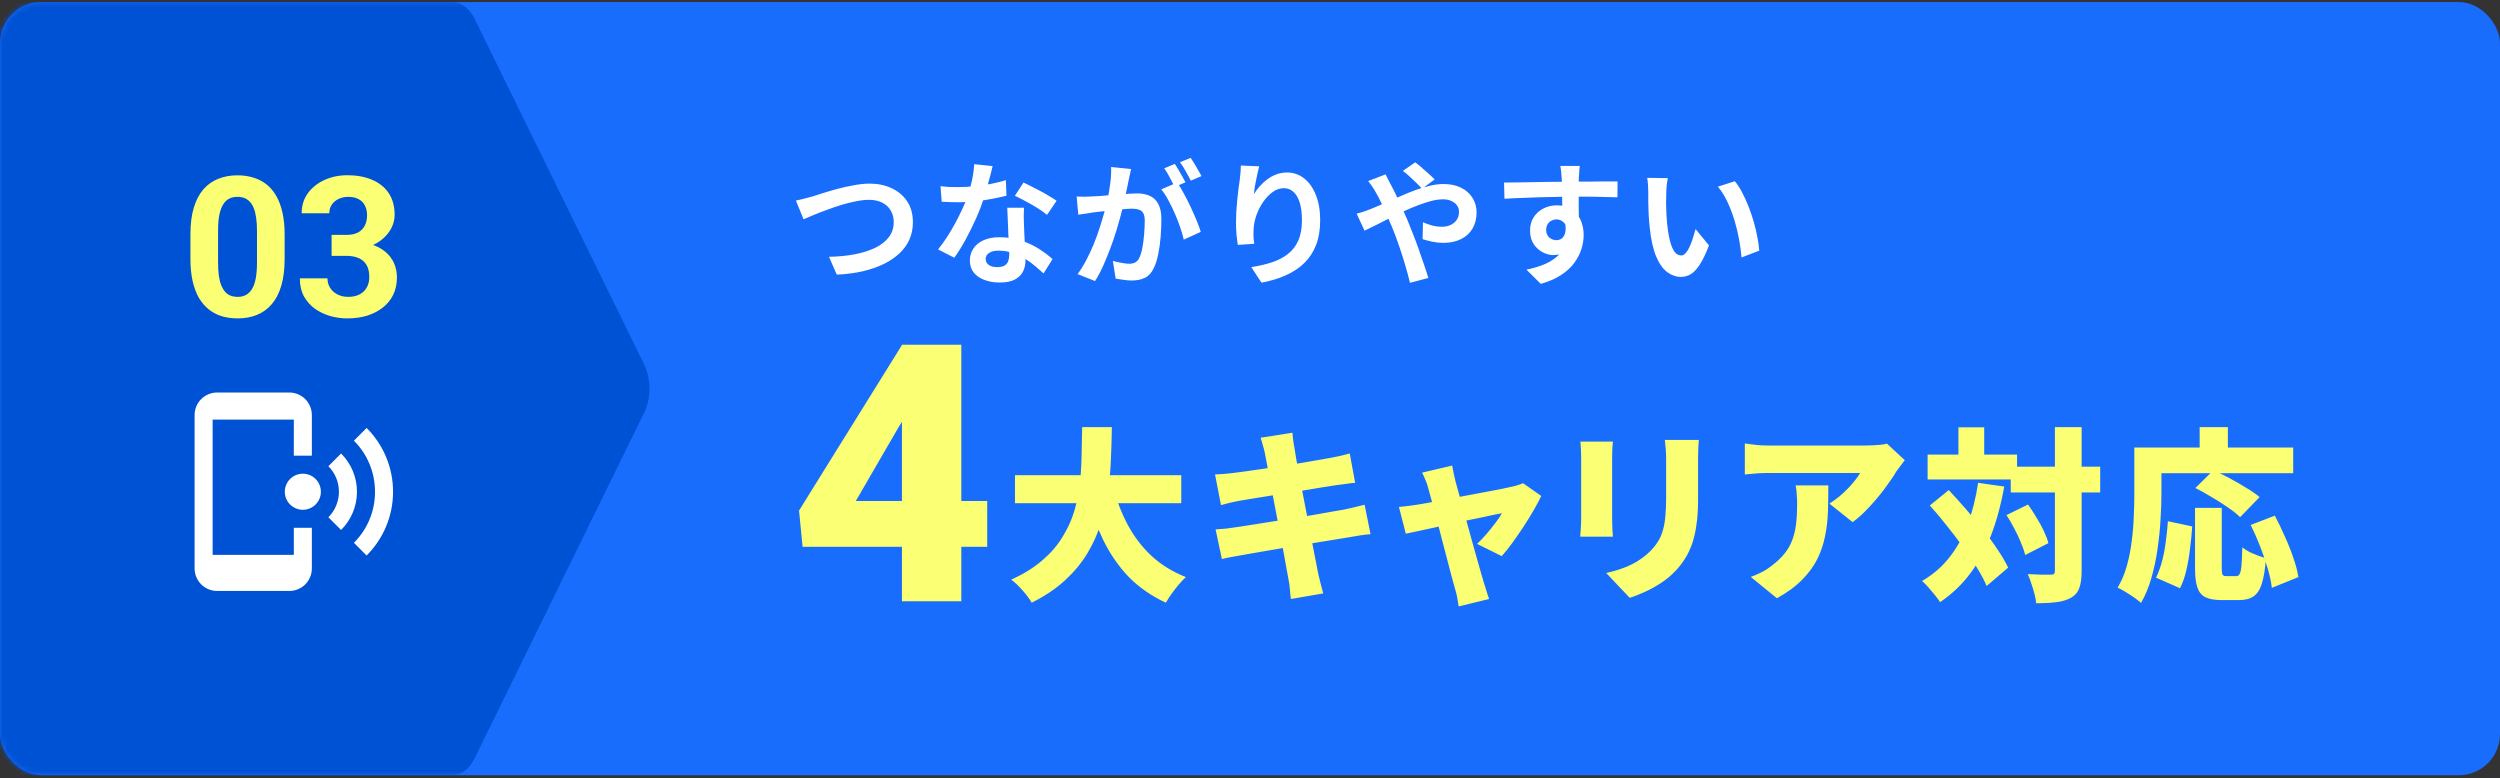 <svg fill="none" height="151" viewBox="0 0 485 151" width="485" xmlns="http://www.w3.org/2000/svg" xmlns:xlink="http://www.w3.org/1999/xlink"><rect x="0" y="0" width="485" height="151" fill="#333333" stroke="none"/><mask id="a" height="151" maskUnits="userSpaceOnUse" width="485" x="0" y="0"><rect fill="#196dfc" height="150" rx="8" width="485" y=".397"/></mask><rect fill="#196dfc" height="150" rx="8" width="485" y=".397"/><g mask="url(#a)"><path d="m124.988 70.737-32.91-67.075c-1.012-2.05-2.62-3.265-4.335-3.265h-106.397c-4.846 0-5.346 3.549-5.346 7.917v134.166c0 4.368 2.396 7.917 5.346 7.917h106.397c1.715 0 3.323-1.214 4.324-3.265l32.91-67.075c1.363-2.776 1.363-6.529 0-9.305z" fill="#0052d4"/></g><path d="m55.219 45.514v4.676c0 2.029-.216 3.779-.649 5.251-.433 1.46-1.058 2.659-1.874 3.6-.804.928-1.763 1.614-2.876 2.06-1.113.445-2.35.668-3.711.668-1.089 0-2.103-.136-3.043-.408-.94-.284-1.787-.724-2.542-1.317-.742-.594-1.385-1.342-1.93-2.245-.532-.915-.94-2.004-1.225-3.266-.284-1.262-.427-2.709-.427-4.342v-4.676c0-2.029.216-3.767.649-5.214.445-1.46 1.07-2.653 1.874-3.581.816-.928 1.781-1.608 2.895-2.041 1.113-.445 2.35-.668 3.711-.668 1.089 0 2.097.142 3.024.427.94.272 1.787.699 2.542 1.28s1.398 1.33 1.93 2.245c.532.903.94 1.985 1.225 3.247.284 1.249.427 2.684.427 4.305zm-5.362 5.381v-6.104c0-.977-.056-1.831-.167-2.561-.099-.73-.254-1.348-.464-1.855-.21-.519-.47-.94-.779-1.262-.309-.322-.662-.557-1.058-.705-.396-.148-.835-.223-1.317-.223-.606 0-1.144.117-1.614.352-.458.235-.847.612-1.169 1.132-.322.507-.569 1.188-.742 2.041-.161.841-.241 1.868-.241 3.08v6.104c0 .977.05 1.837.148 2.579.111.742.272 1.379.482 1.911.223.519.482.946.779 1.28.309.322.662.557 1.058.705.408.148.854.223 1.336.223.594 0 1.119-.118 1.577-.353.47-.247.866-.631 1.188-1.15.334-.532.581-1.225.742-2.078s.241-1.893.241-3.117zm14.473-5.325h2.857c.915 0 1.67-.155 2.264-.464.594-.322 1.033-.767 1.317-1.336.297-.581.445-1.256.445-2.022 0-.693-.136-1.305-.408-1.837-.26-.544-.662-.965-1.206-1.262-.544-.309-1.231-.464-2.059-.464-.656 0-1.262.13-1.818.39s-1.002.625-1.336 1.095c-.334.47-.501 1.039-.501 1.707h-5.362c0-1.484.396-2.777 1.188-3.878.804-1.101 1.88-1.961 3.228-2.579s2.833-.928 4.453-.928c1.831 0 3.433.297 4.806.891 1.373.581 2.443 1.441 3.21 2.579.767 1.138 1.15 2.548 1.15 4.231 0 .854-.198 1.682-.594 2.486-.396.792-.965 1.509-1.707 2.152-.73.631-1.621 1.138-2.672 1.522-1.051.371-2.233.557-3.544.557h-3.711zm0 4.064v-2.765h3.711c1.472 0 2.765.167 3.878.501 1.113.334 2.047.816 2.802 1.447.755.619 1.324 1.355 1.707 2.208.383.841.575 1.775.575 2.802 0 1.262-.241 2.387-.724 3.377-.482.977-1.163 1.806-2.041 2.486-.866.68-1.88 1.2-3.043 1.559-1.163.346-2.431.52-3.804.52-1.138 0-2.257-.155-3.358-.464-1.089-.322-2.078-.798-2.969-1.429-.878-.643-1.583-1.447-2.115-2.412-.519-.977-.779-2.134-.779-3.47h5.362c0 .693.173 1.311.52 1.855.346.544.823.971 1.429 1.28.619.309 1.305.464 2.06.464.854 0 1.583-.155 2.189-.464.619-.322 1.089-.767 1.41-1.336.334-.581.501-1.256.501-2.022 0-.99-.179-1.781-.538-2.375-.359-.606-.872-1.051-1.54-1.336-.668-.284-1.46-.427-2.375-.427z" fill="#faff73"/><path d="m71.123 83.025c1.627 1.623 2.918 3.551 3.798 5.675.88 2.123 1.332 4.399 1.329 6.698 0 4.83-1.96 9.205-5.128 12.372l-2.467-2.467c1.304-1.298 2.338-2.841 3.041-4.542.703-1.7 1.061-3.523 1.054-5.363 0-3.868-1.558-7.385-4.095-9.905zm-4.952 4.952c.977.973 1.752 2.129 2.28 3.403.529 1.273.8 2.639.8 4.017 0 2.888-1.173 5.512-3.08 7.42l-2.467-2.468c.65-.65 1.165-1.422 1.516-2.272.351-.85.532-1.76.531-2.68 0-1.942-.787-3.692-2.047-4.952zm-7.42 3.92c.928 0 1.819.369 2.475 1.025.656.656 1.025 1.547 1.025 2.475 0 .928-.369 1.819-1.025 2.475-.656.656-1.547 1.025-2.475 1.025s-1.819-.369-2.475-1.025c-.656-.656-1.025-1.547-1.025-2.475 0-.928.369-1.819 1.025-2.475s1.547-1.025 2.475-1.025zm-2.625-15.75c1.16 0 2.273.461 3.094 1.281s1.281 1.933 1.281 3.094v7.875h-3.5v-7h-15.75v26.25h15.75v-5.25h3.5v7.875c0 1.16-.461 2.273-1.281 3.094-.821.82-1.933 1.281-3.094 1.281h-14c-1.16 0-2.273-.461-3.094-1.281-.821-.821-1.281-1.934-1.281-3.094v-29.75c0-1.16.461-2.273 1.281-3.094s1.933-1.281 3.094-1.281z" fill="#fff"/><path d="m154.404 38.899c.485-.087 1.023-.208 1.612-.364s1.118-.295 1.586-.416c.503-.156 1.179-.373 2.028-.65.867-.277 1.82-.555 2.86-.832 1.04-.277 2.097-.511 3.172-.702 1.092-.208 2.106-.312 3.042-.312 1.577 0 2.999.295 4.264.884 1.265.589 2.271 1.439 3.016 2.548.745 1.109 1.118 2.47 1.118 4.082 0 1.179-.217 2.271-.65 3.276-.433 1.005-1.075 1.907-1.924 2.704-.832.797-1.846 1.491-3.042 2.08-1.196.589-2.565 1.066-4.108 1.43-1.525.347-3.207.563-5.044.65l-1.508-3.458c1.768-.035 3.406-.191 4.914-.468 1.525-.295 2.86-.711 4.004-1.248 1.144-.555 2.037-1.248 2.678-2.08s.962-1.811.962-2.938c0-.815-.182-1.543-.546-2.184-.364-.659-.91-1.179-1.638-1.56-.711-.381-1.586-.572-2.626-.572-.763 0-1.603.095-2.522.286-.919.173-1.863.407-2.834.702-.953.295-1.889.615-2.808.962-.919.329-1.768.659-2.548.988-.78.329-1.439.607-1.976.832zm28.054-2.782c.555.069 1.144.121 1.768.156.641.017 1.205.026 1.69.026 1.075 0 2.158-.061 3.25-.182 1.109-.121 2.175-.277 3.198-.468 1.023-.208 1.95-.442 2.782-.702l.104 3.016c-.745.191-1.638.39-2.678.598-1.023.191-2.106.355-3.25.494-1.144.121-2.271.182-3.38.182-.52 0-1.049-.009-1.586-.026-.537-.017-1.092-.043-1.664-.078zm10.114-3.9c-.104.433-.243.997-.416 1.69-.173.693-.373 1.421-.598 2.184-.208.763-.433 1.517-.676 2.262-.381 1.248-.884 2.574-1.508 3.978s-1.3 2.773-2.028 4.108c-.728 1.335-1.465 2.522-2.21 3.562l-3.146-1.612c.589-.728 1.17-1.534 1.742-2.418s1.109-1.794 1.612-2.73.953-1.837 1.352-2.704c.416-.884.745-1.681.988-2.392.329-.919.615-1.941.858-3.068.26-1.144.407-2.219.442-3.224zm6.084 8.086c-.035.555-.052 1.109-.052 1.664.017.537.035 1.092.052 1.664.017.399.035.91.052 1.534.035.607.069 1.257.104 1.95.035.676.061 1.326.078 1.95.035.607.052 1.092.052 1.456 0 .797-.165 1.525-.494 2.184-.329.641-.858 1.153-1.586 1.534-.711.381-1.69.572-2.938.572-1.075 0-2.045-.165-2.912-.494-.867-.312-1.56-.78-2.08-1.404-.52-.641-.78-1.439-.78-2.392 0-.849.225-1.612.676-2.288.451-.693 1.101-1.231 1.95-1.612.867-.399 1.907-.598 3.12-.598 1.525 0 2.929.217 4.212.65 1.283.416 2.435.953 3.458 1.612 1.023.659 1.898 1.317 2.626 1.976l-1.742 2.782c-.468-.416-1.005-.884-1.612-1.404-.589-.52-1.257-1.005-2.002-1.456-.728-.451-1.525-.823-2.392-1.118-.849-.295-1.768-.442-2.756-.442-.745 0-1.343.147-1.794.442-.451.295-.676.676-.676 1.144 0 .485.191.875.572 1.17.399.295.953.442 1.664.442.589 0 1.057-.095 1.404-.286.347-.208.589-.494.728-.858.139-.381.208-.806.208-1.274 0-.399-.017-.962-.052-1.69s-.078-1.534-.13-2.418c-.035-.884-.069-1.768-.104-2.652s-.069-1.664-.104-2.34zm4.472 1.378c-.503-.416-1.127-.858-1.872-1.326s-1.517-.91-2.314-1.326c-.78-.433-1.465-.78-2.054-1.04l1.664-2.574c.468.208.997.468 1.586.78.607.295 1.213.607 1.82.936.624.329 1.196.659 1.716.988.537.312.971.589 1.3.832zm16.302-8.892c-.069.329-.147.693-.234 1.092-.087.381-.165.737-.234 1.066-.069.381-.156.815-.26 1.3-.104.468-.208.945-.312 1.43-.087.468-.182.927-.286 1.378-.173.745-.39 1.612-.65 2.6s-.563 2.054-.91 3.198c-.347 1.127-.737 2.262-1.17 3.406s-.893 2.262-1.378 3.354c-.485 1.075-1.005 2.045-1.56 2.912l-3.38-1.352c.607-.815 1.17-1.725 1.69-2.73.537-1.023 1.023-2.063 1.456-3.12.433-1.075.815-2.132 1.144-3.172.347-1.057.641-2.037.884-2.938.26-.901.459-1.673.598-2.314.243-1.179.433-2.314.572-3.406s.191-2.123.156-3.094zm8.944 2.626c.416.572.841 1.274 1.274 2.106.451.815.893 1.681 1.326 2.6.433.919.823 1.803 1.17 2.652.347.849.615 1.586.806 2.21l-3.302 1.508c-.156-.728-.39-1.534-.702-2.418-.295-.884-.641-1.777-1.04-2.678-.399-.919-.823-1.785-1.274-2.6-.433-.815-.884-1.499-1.352-2.054zm-19.5 2.704c.468.035.927.052 1.378.052.468-.017.936-.035 1.404-.052.433-.017.953-.043 1.56-.078.607-.052 1.248-.104 1.924-.156.693-.052 1.387-.104 2.08-.156.693-.069 1.335-.121 1.924-.156.589-.035 1.075-.052 1.456-.052.936 0 1.751.156 2.444.468.693.295 1.239.806 1.638 1.534.416.728.624 1.716.624 2.964 0 1.023-.043 2.132-.13 3.328s-.243 2.34-.468 3.432c-.208 1.092-.503 2.019-.884 2.782-.416.901-.988 1.525-1.716 1.872-.711.347-1.56.52-2.548.52-.485 0-1.014-.043-1.586-.13-.572-.069-1.083-.147-1.534-.234l-.546-3.432c.329.087.693.173 1.092.26.416.087.806.156 1.17.208.381.052.685.078.91.078.433 0 .815-.078 1.144-.234.329-.173.598-.468.806-.884.243-.503.442-1.153.598-1.95.156-.797.269-1.655.338-2.574.087-.936.13-1.829.13-2.678 0-.693-.104-1.205-.312-1.534-.191-.329-.477-.546-.858-.65-.364-.121-.815-.182-1.352-.182-.399 0-.936.035-1.612.104-.676.052-1.404.121-2.184.208-.763.069-1.473.147-2.132.234-.659.087-1.17.147-1.534.182-.381.069-.867.147-1.456.234-.572.069-1.057.139-1.456.208zm19.032-6.318c.225.312.459.685.702 1.118.26.433.511.867.754 1.3.243.433.451.815.624 1.144l-2.106.91c-.173-.364-.373-.763-.598-1.196-.225-.433-.459-.867-.702-1.3-.243-.433-.485-.806-.728-1.118zm3.094-1.17c.225.329.468.711.728 1.144.26.433.511.867.754 1.3.26.433.459.797.598 1.092l-2.054.884c-.277-.537-.607-1.144-.988-1.82-.381-.693-.754-1.283-1.118-1.768zm13.286 1.638c-.087.312-.182.702-.286 1.17s-.208.962-.312 1.482c-.104.503-.199.997-.286 1.482-.069.485-.121.91-.156 1.274.312-.52.685-1.023 1.118-1.508.433-.503.919-.953 1.456-1.352.555-.416 1.153-.745 1.794-.988.659-.243 1.352-.364 2.08-.364 1.213 0 2.305.373 3.276 1.118.971.745 1.733 1.811 2.288 3.198.572 1.387.858 3.033.858 4.94 0 1.837-.269 3.449-.806 4.836-.537 1.369-1.309 2.539-2.314 3.51-1.005.971-2.21 1.759-3.614 2.366-1.387.624-2.938 1.092-4.654 1.404l-1.976-3.016c1.439-.225 2.756-.529 3.952-.91 1.213-.399 2.253-.936 3.12-1.612.884-.676 1.56-1.543 2.028-2.6.485-1.075.728-2.392.728-3.952 0-1.335-.139-2.461-.416-3.38-.277-.936-.685-1.647-1.222-2.132-.52-.485-1.144-.728-1.872-.728-.763 0-1.491.251-2.184.754-.693.503-1.317 1.161-1.872 1.976-.537.797-.971 1.664-1.3 2.6-.312.936-.485 1.837-.52 2.704-.017.364-.026.763-.026 1.196.017.433.069.953.156 1.56l-3.198.208c-.069-.503-.147-1.127-.234-1.872-.069-.763-.104-1.586-.104-2.47 0-.607.017-1.257.052-1.95.052-.693.104-1.395.156-2.106.069-.728.147-1.456.234-2.184.104-.728.199-1.421.286-2.08.069-.503.121-.997.156-1.482.035-.485.052-.901.052-1.248zm31.59 4.342c-.295-.329-.667-.711-1.118-1.144-.451-.451-.91-.884-1.378-1.3-.468-.433-.875-.771-1.222-1.014l2.392-1.664c.329.225.728.546 1.196.962.468.399.936.815 1.404 1.248.485.416.875.789 1.17 1.118zm-7.072-2.782c.087.156.191.364.312.624s.251.52.39.78c.139.243.251.451.338.624.537 1.005 1.083 2.115 1.638 3.328.555 1.196 1.066 2.34 1.534 3.432.295.711.633 1.56 1.014 2.548.399.988.789 2.019 1.17 3.094.381 1.075.737 2.106 1.066 3.094.347.988.624 1.846.832 2.574l-3.562.936c-.26-1.092-.581-2.279-.962-3.562-.381-1.283-.789-2.548-1.222-3.796-.433-1.265-.867-2.418-1.3-3.458-.347-.815-.693-1.612-1.04-2.392-.329-.78-.667-1.525-1.014-2.236-.329-.728-.676-1.395-1.04-2.002-.173-.329-.407-.711-.702-1.144-.277-.433-.555-.815-.832-1.144zm-5.616 7.618c.52-.121 1.023-.269 1.508-.442.503-.173.858-.303 1.066-.39.953-.381 1.915-.789 2.886-1.222.988-.433 1.976-.867 2.964-1.3 1.005-.451 1.985-.849 2.938-1.196.971-.364 1.915-.65 2.834-.858.936-.225 1.811-.338 2.626-.338 1.352 0 2.505.243 3.458.728.971.485 1.707 1.144 2.21 1.976.52.832.78 1.751.78 2.756 0 1.213-.26 2.271-.78 3.172-.52.884-1.265 1.569-2.236 2.054-.971.485-2.123.728-3.458.728-.693 0-1.413-.078-2.158-.234-.728-.156-1.343-.321-1.846-.494l.078-3.276c.589.26 1.196.477 1.82.65.624.156 1.222.234 1.794.234.641 0 1.213-.113 1.716-.338.52-.243.927-.581 1.222-1.014.295-.433.442-.962.442-1.586 0-.433-.13-.832-.39-1.196-.243-.364-.598-.65-1.066-.858-.451-.225-1.005-.338-1.664-.338-.849 0-1.811.165-2.886.494-1.057.312-2.175.719-3.354 1.222-1.179.503-2.331 1.04-3.458 1.612-1.127.555-2.167 1.083-3.12 1.586-.953.485-1.751.875-2.392 1.17zm43.29-9.256c-.017.139-.043.364-.078.676-.017.295-.035.598-.052.91-.017.295-.035.511-.052.65-.017.347-.026.815-.026 1.404v1.924 2.158c.017.711.026 1.387.026 2.028.017.624.026 1.144.026 1.56l-3.25-1.092c0-.329 0-.763 0-1.3 0-.555 0-1.153 0-1.794 0-.659-.009-1.309-.026-1.95 0-.641-.009-1.222-.026-1.742s-.035-.91-.052-1.17c-.035-.537-.078-1.005-.13-1.404-.052-.416-.095-.702-.13-.858zm-14.69 3.224c.763 0 1.629-.009 2.6-.026.971-.017 1.985-.035 3.042-.052 1.057-.017 2.097-.035 3.12-.052 1.023-.017 1.985-.026 2.886-.026.901-.017 1.681-.026 2.34-.026h2.158c.78-.017 1.551-.026 2.314-.026h2.08 1.482l-.026 3.068c-.815-.035-1.889-.061-3.224-.078-1.335-.035-2.964-.052-4.888-.052-1.179 0-2.375.017-3.588.052-1.213.017-2.418.043-3.614.078-1.196.035-2.349.078-3.458.13-1.109.035-2.158.087-3.146.156zm14.066 7.696c0 1.421-.173 2.6-.52 3.536-.329.936-.832 1.647-1.508 2.132-.676.468-1.517.702-2.522.702-.485 0-.997-.104-1.534-.312-.52-.208-1.005-.511-1.456-.91-.451-.399-.815-.893-1.092-1.482-.26-.589-.39-1.283-.39-2.08 0-.988.234-1.837.702-2.548.468-.728 1.092-1.291 1.872-1.69.797-.416 1.673-.624 2.626-.624 1.144 0 2.097.26 2.86.78.78.503 1.361 1.187 1.742 2.054.399.867.598 1.846.598 2.938 0 .849-.139 1.733-.416 2.652-.277.919-.737 1.82-1.378 2.704-.624.867-1.473 1.655-2.548 2.366-1.057.711-2.383 1.291-3.978 1.742l-2.782-2.756c1.109-.225 2.141-.52 3.094-.884s1.785-.823 2.496-1.378c.728-.555 1.291-1.239 1.69-2.054.416-.815.624-1.794.624-2.938 0-.832-.208-1.456-.624-1.872-.399-.416-.884-.624-1.456-.624-.329 0-.65.078-.962.234s-.563.39-.754.702-.286.693-.286 1.144c0 .589.199 1.066.598 1.43.416.347.884.52 1.404.52.416 0 .78-.13 1.092-.39.329-.26.546-.693.65-1.3.104-.607.017-1.421-.26-2.444zm17.706-8.554c-.069.312-.13.667-.182 1.066-.035.399-.069.789-.104 1.17-.017.381-.026.693-.026.936-.017.572-.026 1.161-.026 1.768.017.607.035 1.231.052 1.872.035.624.078 1.248.13 1.872.121 1.248.295 2.349.52 3.302.225.953.52 1.699.884 2.236.364.52.823.78 1.378.78.295 0 .581-.165.858-.494.295-.329.555-.754.78-1.274.243-.537.451-1.101.624-1.69.191-.589.355-1.144.494-1.664l2.6 3.172c-.572 1.508-1.144 2.713-1.716 3.614-.555.884-1.135 1.525-1.742 1.924-.607.381-1.265.572-1.976.572-.936 0-1.829-.312-2.678-.936-.832-.624-1.543-1.629-2.132-3.016-.589-1.404-1.005-3.267-1.248-5.59-.087-.797-.156-1.638-.208-2.522-.035-.884-.061-1.725-.078-2.522 0-.797 0-1.456 0-1.976 0-.364-.017-.797-.052-1.3-.035-.503-.087-.953-.156-1.352zm13 .598c.485.589.953 1.309 1.404 2.158.451.849.867 1.759 1.248 2.73.381.971.719 1.967 1.014 2.99.295 1.005.529 1.993.702 2.964.191.953.312 1.829.364 2.626l-3.432 1.326c-.087-1.057-.243-2.21-.468-3.458s-.529-2.505-.91-3.77c-.381-1.265-.841-2.461-1.378-3.588-.52-1.127-1.135-2.097-1.846-2.912z" fill="#fff"/><g fill="#faff73"><path d="m191.521 97.199v8.886h-35.821l-.683-7.041 19.995-32.163h9.092l-9.878 16.167-8.204 14.15zm-5.025-30.317v49.766h-11.518v-49.766z"/><path d="m196.908 92.191h32.256v5.436h-32.256zm19.008 2.196c.696 2.664 1.656 5.148 2.88 7.452 1.224 2.28 2.76 4.284 4.608 6.012 1.872 1.728 4.092 3.096 6.66 4.104-.432.384-.9.876-1.404 1.476-.48.576-.948 1.176-1.404 1.8-.432.624-.792 1.188-1.08 1.692-2.832-1.32-5.244-3-7.236-5.04-1.968-2.064-3.612-4.452-4.932-7.164-1.32-2.736-2.448-5.772-3.384-9.108zm-5.976-11.52h5.76c-.024 1.968-.084 4.008-.18 6.12-.072 2.088-.252 4.188-.54 6.3-.288 2.088-.756 4.152-1.404 6.192-.624 2.04-1.5 3.996-2.628 5.868s-2.58 3.624-4.356 5.256c-1.752 1.608-3.9 3.048-6.444 4.32-.408-.72-.984-1.5-1.728-2.34-.72-.84-1.464-1.548-2.232-2.124 2.4-1.104 4.404-2.352 6.012-3.744 1.632-1.392 2.94-2.904 3.924-4.536 1.008-1.632 1.776-3.324 2.304-5.076.528-1.776.888-3.576 1.08-5.4.192-1.848.3-3.684.324-5.508.048-1.824.084-3.6.108-5.328zm35.424 4.932c-.12-.552-.252-1.056-.396-1.512-.12-.456-.252-.912-.396-1.368l6.156-.972c.048.36.096.828.144 1.404.072.576.156 1.092.252 1.548.072.408.18 1.08.324 2.016.168.912.372 2.016.612 3.312.24 1.272.504 2.652.792 4.14.288 1.464.576 2.952.864 4.464s.564 2.964.828 4.356c.264 1.368.504 2.604.72 3.708.216 1.08.384 1.932.504 2.556.12.528.264 1.116.432 1.764s.336 1.284.504 1.908l-6.264 1.08c-.096-.696-.168-1.368-.216-2.016s-.132-1.236-.252-1.764c-.096-.552-.24-1.344-.432-2.376-.168-1.032-.384-2.22-.648-3.564-.24-1.344-.504-2.76-.792-4.248s-.576-2.976-.864-4.464c-.264-1.512-.528-2.928-.792-4.248-.24-1.32-.456-2.472-.648-3.456-.192-1.008-.336-1.764-.432-2.268zm-9.648 4.248c.624-.048 1.224-.084 1.8-.108.6-.048 1.176-.108 1.728-.18.504-.072 1.236-.168 2.196-.288.96-.144 2.052-.3 3.276-.468 1.248-.192 2.532-.384 3.852-.576 1.344-.216 2.64-.42 3.888-.612 1.248-.216 2.352-.408 3.312-.576.984-.168 1.74-.3 2.268-.396.6-.12 1.26-.252 1.98-.396.72-.168 1.332-.324 1.836-.468l1.044 5.688c-.456.024-1.056.096-1.8.216-.72.096-1.368.18-1.944.252-.648.096-1.5.228-2.556.396s-2.22.36-3.492.576c-1.272.192-2.568.396-3.888.612s-2.58.42-3.78.612c-1.176.192-2.208.36-3.096.504s-1.536.252-1.944.324c-.6.12-1.176.24-1.728.36-.528.12-1.128.276-1.8.468zm.108 10.656c.504-.024 1.152-.072 1.944-.144.792-.096 1.488-.192 2.088-.288.648-.096 1.512-.228 2.592-.396s2.292-.36 3.636-.576 2.724-.432 4.14-.648c1.44-.24 2.832-.468 4.176-.684 1.344-.24 2.568-.456 3.672-.648 1.128-.192 2.028-.348 2.7-.468.696-.144 1.392-.3 2.088-.468.72-.168 1.344-.324 1.872-.468l1.152 5.724c-.528.024-1.176.096-1.944.216-.744.12-1.464.24-2.16.36-.744.12-1.692.276-2.844.468-1.128.168-2.376.372-3.744.612-1.368.216-2.772.444-4.212.684-1.416.216-2.784.444-4.104.684-1.32.216-2.508.42-3.564.612-1.032.168-1.848.312-2.448.432-.816.144-1.56.276-2.232.396-.648.12-1.176.24-1.584.36zm45.9-12.384c.072.48.168.972.288 1.476s.228.996.324 1.476c.24.84.516 1.836.828 2.988.312 1.128.648 2.34 1.008 3.636s.72 2.604 1.08 3.924c.36 1.296.708 2.544 1.044 3.744.336 1.176.636 2.232.9 3.168s.48 1.68.648 2.232c.072.192.168.492.288.9.12.432.252.864.396 1.296s.264.78.36 1.044l-5.904 1.44c-.072-.528-.168-1.104-.288-1.728s-.264-1.2-.432-1.728c-.168-.576-.384-1.356-.648-2.34-.24-.984-.528-2.088-.864-3.312-.312-1.248-.648-2.532-1.008-3.852-.336-1.344-.672-2.652-1.008-3.924-.336-1.296-.66-2.484-.972-3.564-.288-1.104-.54-2.016-.756-2.736-.12-.48-.288-.948-.504-1.404-.192-.48-.396-.936-.612-1.368zm17.28 5.904c-.384.792-.876 1.716-1.476 2.772-.6 1.032-1.26 2.1-1.98 3.204-.72 1.08-1.44 2.124-2.16 3.132-.72.984-1.404 1.836-2.052 2.556l-4.788-2.376c.552-.504 1.14-1.116 1.764-1.836.648-.744 1.248-1.488 1.8-2.232.576-.744.996-1.368 1.26-1.872-.288.048-.792.144-1.512.288-.696.144-1.536.324-2.52.54-.96.192-2.016.408-3.168.648-1.128.24-2.268.492-3.42.756-1.152.24-2.256.48-3.312.72-1.056.216-1.992.42-2.808.612-.816.168-1.452.3-1.908.396l-1.332-5.184c.6-.048 1.176-.108 1.728-.18s1.14-.156 1.764-.252c.288-.048.792-.132 1.512-.252s1.572-.276 2.556-.468 2.04-.396 3.168-.612c1.152-.216 2.304-.432 3.456-.648s2.244-.42 3.276-.612c1.056-.216 1.98-.396 2.772-.54.792-.168 1.392-.3 1.8-.396.36-.072.72-.168 1.08-.288.384-.12.708-.24.972-.36zm30.564-10.872c-.024.528-.06 1.116-.108 1.764-.024.624-.036 1.332-.036 2.124v2.52 2.88 2.448c0 1.8-.108 3.396-.324 4.788-.192 1.392-.48 2.628-.864 3.708s-.852 2.04-1.404 2.88c-.528.84-1.14 1.62-1.836 2.34-.792.84-1.716 1.608-2.772 2.304-1.032.672-2.076 1.248-3.132 1.728s-2.028.864-2.916 1.152l-4.572-4.824c1.872-.408 3.516-.96 4.932-1.656 1.44-.72 2.7-1.632 3.78-2.736.6-.648 1.092-1.296 1.476-1.944.384-.672.672-1.392.864-2.16.216-.792.36-1.668.432-2.628.096-.984.144-2.1.144-3.348 0-.696 0-1.512 0-2.448s0-1.86 0-2.772 0-1.656 0-2.232c0-.792-.024-1.5-.072-2.124-.048-.648-.108-1.236-.18-1.764zm-16.668.324c-.024.456-.06.888-.108 1.296-.024.384-.036.9-.036 1.548v1.404 2.088 2.484 2.484 2.232 1.548c0 .456.012 1.008.036 1.656.048.648.084 1.212.108 1.692h-6.336c.024-.36.06-.876.108-1.548s.072-1.284.072-1.836c0-.384 0-.9 0-1.548 0-.672 0-1.416 0-2.232s0-1.644 0-2.484c0-.864 0-1.68 0-2.448 0-.792 0-1.488 0-2.088 0-.624 0-1.092 0-1.404 0-.336-.012-.78-.036-1.332s-.06-1.056-.108-1.512zm56.628 3.6c-.216.264-.492.624-.828 1.08-.336.432-.6.792-.792 1.08-.6 1.008-1.368 2.136-2.304 3.384-.912 1.224-1.908 2.412-2.988 3.564-1.056 1.152-2.124 2.124-3.204 2.916l-4.5-3.6c.672-.432 1.32-.9 1.944-1.404.624-.528 1.2-1.068 1.728-1.62s.984-1.08 1.368-1.584c.408-.504.708-.948.9-1.332-.288 0-.78 0-1.476 0-.672 0-1.488 0-2.448 0s-1.992 0-3.096 0-2.208 0-3.312 0-2.16 0-3.168 0c-.984 0-1.86 0-2.628 0-.744 0-1.296 0-1.656 0-.792 0-1.524.024-2.196.072-.648.048-1.44.12-2.376.216v-6.012c.744.096 1.488.192 2.232.288.768.072 1.548.108 2.34.108h1.728 2.772 3.348 3.564 3.276 2.556 1.44c.408 0 .9-.012 1.476-.036s1.128-.06 1.656-.108c.552-.072.948-.144 1.188-.216zm-14.832 4.896c0 1.68-.024 3.336-.072 4.968s-.228 3.216-.54 4.752c-.288 1.536-.78 3.024-1.476 4.464-.696 1.416-1.68 2.772-2.952 4.068-1.248 1.296-2.892 2.508-4.932 3.636l-5.076-4.14c.624-.216 1.272-.492 1.944-.828.696-.336 1.416-.792 2.16-1.368 1.008-.768 1.824-1.548 2.448-2.34.648-.792 1.14-1.644 1.476-2.556.36-.936.612-1.98.756-3.132s.216-2.46.216-3.924c0-.624-.024-1.212-.072-1.764-.024-.576-.096-1.188-.216-1.836zm35.388-3.636h17.352v5.004h-17.352zm-16.128-2.34h17.352v4.824h-17.352zm24.696-5.328h5.184v27.864c0 1.392-.144 2.484-.432 3.276-.264.816-.78 1.452-1.548 1.908s-1.728.756-2.88.9-2.472.216-3.96.216c-.048-.528-.156-1.128-.324-1.8s-.372-1.344-.612-2.016c-.216-.696-.444-1.308-.684-1.836.936.048 1.824.084 2.664.108h1.764c.312 0 .528-.048.648-.144.12-.12.18-.336.18-.648zm-9.396 17.064 4.176-2.052c.552.768 1.092 1.596 1.62 2.484.552.888 1.032 1.764 1.44 2.628s.708 1.656.9 2.376l-4.5 2.304c-.168-.696-.444-1.488-.828-2.376-.36-.912-.792-1.836-1.296-2.772-.48-.936-.984-1.8-1.512-2.592zm-14.868-1.872 3.672-2.988c1.056 1.128 2.148 2.34 3.276 3.636s2.22 2.616 3.276 3.96c1.08 1.32 2.04 2.616 2.88 3.888.864 1.272 1.56 2.46 2.088 3.564l-4.176 3.564c-.456-1.104-1.092-2.304-1.908-3.6-.816-1.32-1.728-2.676-2.736-4.068s-2.064-2.772-3.168-4.14c-1.08-1.368-2.148-2.64-3.204-3.816zm5.544-15.156h5.004v8.28h-5.004zm3.816 10.764 5.076.72c-.6 3.408-1.44 6.528-2.52 9.36-1.08 2.808-2.436 5.304-4.068 7.488s-3.588 4.044-5.868 5.58c-.216-.36-.54-.804-.972-1.332-.408-.504-.84-1.02-1.296-1.548-.456-.504-.864-.912-1.224-1.224 2.112-1.224 3.888-2.76 5.328-4.608 1.464-1.848 2.64-3.984 3.528-6.408.912-2.424 1.584-5.1 2.016-8.028zm42.084 4.86h5.184v11.736c0 .672.06 1.092.18 1.26s.372.252.756.252h.396.54.54.396c.288 0 .504-.132.648-.396.168-.264.288-.792.36-1.584.072-.816.132-2.016.18-3.6.36.288.804.576 1.332.864.552.264 1.116.504 1.692.72.6.216 1.116.384 1.548.504-.144 2.088-.408 3.732-.792 4.932-.36 1.176-.9 2.004-1.62 2.484-.696.48-1.644.72-2.844.72-.192 0-.444 0-.756 0-.288 0-.588 0-.9 0s-.612 0-.9 0-.528 0-.72 0c-1.392 0-2.472-.192-3.24-.576-.744-.384-1.26-1.032-1.548-1.944-.288-.888-.432-2.088-.432-3.6zm-5.256 2.592 4.716 1.008c-.096 1.416-.24 2.868-.432 4.356-.168 1.464-.408 2.856-.72 4.176s-.72 2.472-1.224 3.456l-4.644-2.052c.456-.936.84-1.98 1.152-3.132.312-1.176.552-2.424.72-3.744.192-1.344.336-2.7.432-4.068zm5.328-6.444 3.492-3.456c.96.432 2.004.948 3.132 1.548s2.208 1.224 3.24 1.872c1.056.624 1.92 1.224 2.592 1.8l-3.78 3.888c-.576-.576-1.356-1.2-2.34-1.872-.984-.696-2.04-1.368-3.168-2.016-1.104-.672-2.16-1.26-3.168-1.764zm10.728 7.164 4.68-1.8c.672 1.248 1.32 2.592 1.944 4.032.648 1.416 1.2 2.808 1.656 4.176.48 1.344.804 2.58.972 3.708l-5.148 2.088c-.12-1.08-.384-2.316-.792-3.708-.408-1.416-.9-2.856-1.476-4.32-.576-1.488-1.188-2.88-1.836-4.176zm-9.9-18.972h5.472v6.804h-5.472zm-10.224 3.96h28.368v4.968h-28.368zm-2.448 0h5.256v8.964c0 1.512-.06 3.192-.18 5.04-.096 1.824-.288 3.708-.576 5.652-.264 1.92-.66 3.792-1.188 5.616-.504 1.8-1.176 3.42-2.016 4.86-.312-.288-.756-.636-1.332-1.044-.552-.384-1.128-.756-1.728-1.116-.576-.36-1.068-.624-1.476-.792.768-1.296 1.368-2.724 1.8-4.284s.744-3.156.936-4.788c.216-1.632.348-3.228.396-4.788.072-1.584.108-3.036.108-4.356z"/></g></svg>